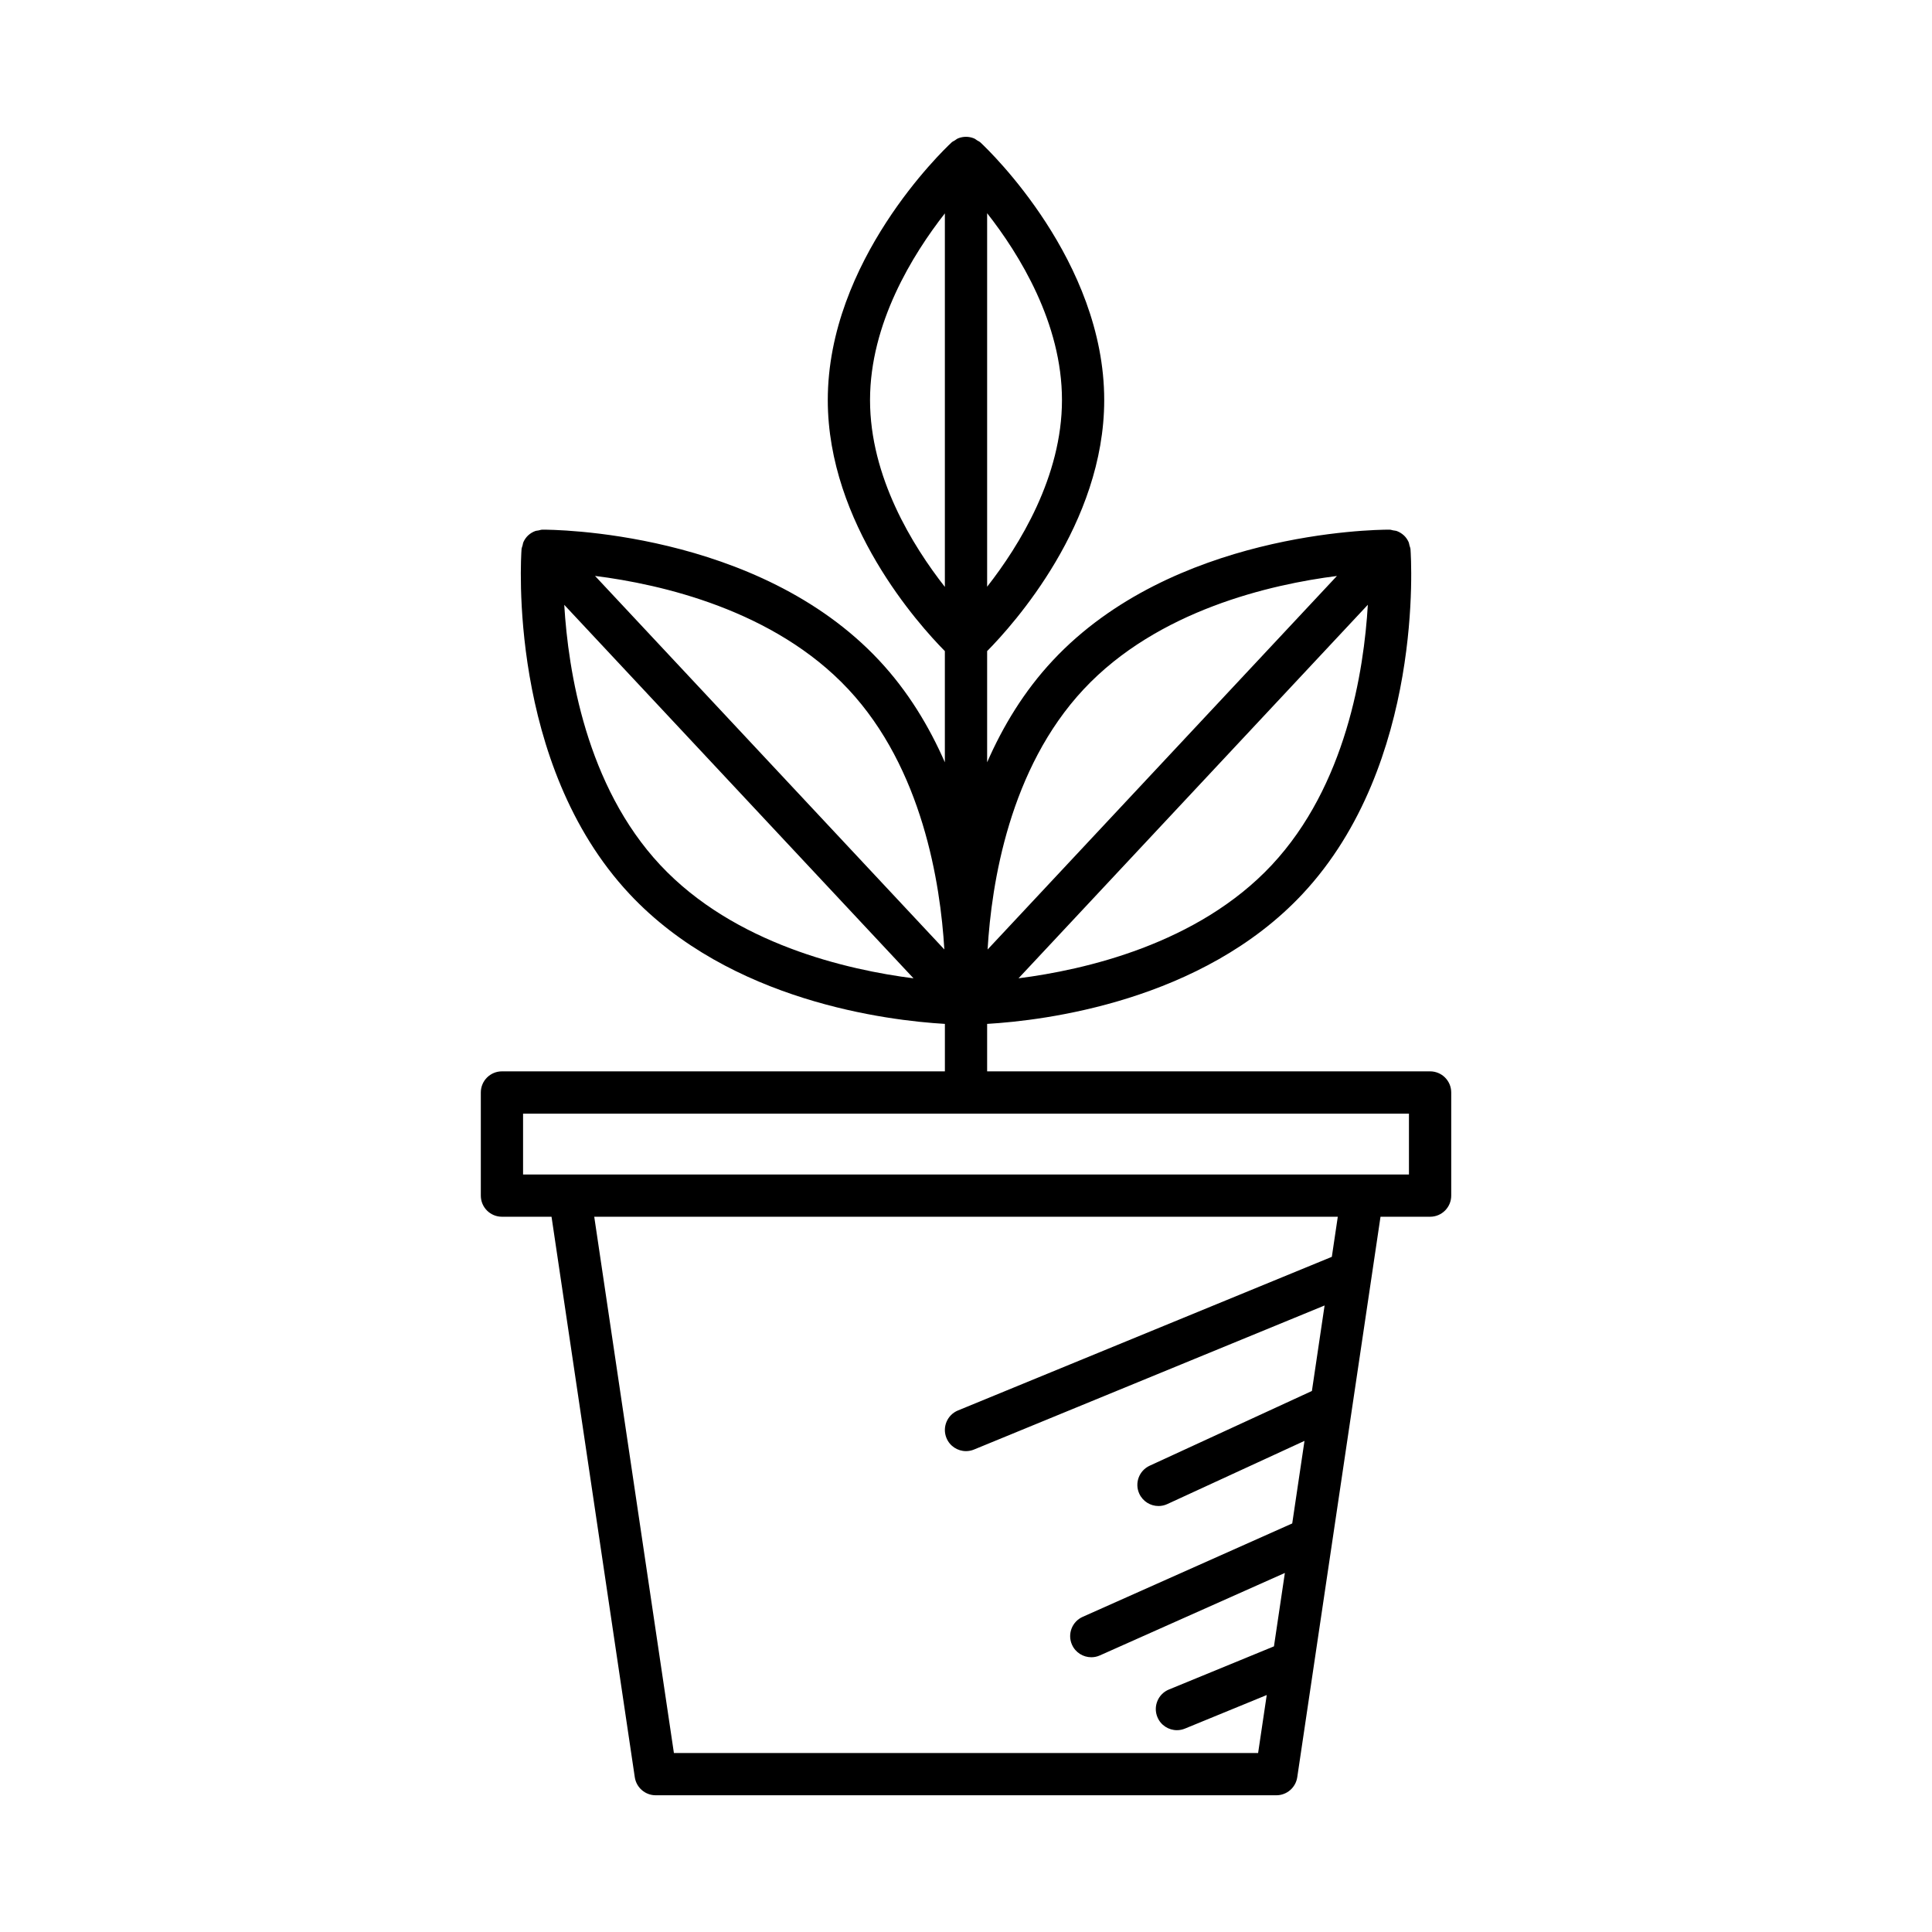 <?xml version="1.0" encoding="UTF-8"?>
<!-- Uploaded to: ICON Repo, www.svgrepo.com, Generator: ICON Repo Mixer Tools -->
<svg fill="#000000" width="800px" height="800px" version="1.1" viewBox="144 144 512 512" xmlns="http://www.w3.org/2000/svg">
 <path d="m277.02 427.92c-3.094 0-5.598 2.504-5.598 5.598v27.332c0 3.094 2.504 5.598 5.598 5.598h13.141l22.066 148.54c0.41 2.746 2.766 4.777 5.539 4.777h164.48c2.773 0 5.129-2.035 5.539-4.777l22.066-148.54h13.141c3.094 0 5.598-2.504 5.598-5.598v-27.332c0-3.094-2.504-5.598-5.598-5.598h-117.39v-12.578c15.039-0.879 56.902-5.898 83.598-34.445 32.285-34.523 28.766-89.035 28.598-91.336-0.023-0.355-0.176-0.664-0.266-0.996-0.086-0.32-0.113-0.652-0.254-0.957-0.305-0.656-0.719-1.25-1.238-1.734-0.012-0.008-0.023-0.012-0.035-0.02-0.512-0.473-1.113-0.84-1.773-1.098-0.332-0.129-0.68-0.141-1.027-0.203-0.324-0.059-0.621-0.188-0.961-0.188h-0.133-0.078-0.004c-4.129 0.004-57.32 0.754-89.012 34.652-7.668 8.188-13.262 17.516-17.414 27v-29.469c6.922-7 31.027-33.75 31.027-66.531 0-36.848-30.391-66.004-32.668-68.137l-0.004-0.004c-0.039-0.035-0.133-0.125-0.152-0.145-0.25-0.23-0.559-0.344-0.836-0.52-0.293-0.191-0.555-0.418-0.883-0.551-1.34-0.539-2.832-0.539-4.172 0-0.328 0.133-0.586 0.359-0.883 0.551-0.277 0.18-0.586 0.289-0.836 0.523-0.023 0.02-0.117 0.109-0.152 0.145l-0.004 0.004c-2.277 2.133-32.668 31.289-32.668 68.137 0 32.785 24.109 59.531 31.027 66.531v29.469c-4.152-9.48-9.746-18.809-17.41-27.004-32.285-34.531-86.953-34.66-89.227-34.652-0.371 0.004-0.703 0.137-1.055 0.207-0.312 0.062-0.625 0.066-0.922 0.184-0.664 0.258-1.27 0.625-1.781 1.098-0.008 0.008-0.023 0.012-0.031 0.02-0.52 0.488-0.934 1.078-1.238 1.734-0.141 0.305-0.172 0.633-0.254 0.957-0.09 0.336-0.242 0.641-0.266 0.996-0.168 2.301-3.691 56.816 28.598 91.336 26.691 28.547 68.555 33.562 83.594 34.445v12.578zm204-54.668c-19.625 20.984-49.656 27.789-67.102 30.008l92.574-98.992c-1.031 17.543-5.793 47.938-25.473 68.984zm-49.828-46.598c19.625-20.988 49.66-27.793 67.109-30.016l-92.578 98.992c1.027-17.535 5.789-47.934 25.469-68.977zm-25.59-126.15c8.551 10.898 19.832 29.133 19.832 49.508 0 20.305-11.285 38.555-19.832 49.477zm-86.617 172.75c-19.625-20.988-24.406-51.406-25.453-68.965l92.559 98.977c-17.449-2.223-47.477-9.027-67.105-30.012zm-17.297-76.629c17.434 2.199 47.445 8.984 67.125 30.031 19.629 20.988 24.406 51.402 25.449 68.961zm195.26 180.45-99.074 40.711c-2.859 1.176-4.227 4.445-3.051 7.305 0.887 2.164 2.973 3.473 5.176 3.473 0.711 0 1.434-0.137 2.125-0.422l92.906-38.176-3.363 22.66-42.996 19.805c-2.809 1.297-4.039 4.621-2.746 7.422 0.945 2.051 2.969 3.258 5.09 3.258 0.781 0 1.578-0.164 2.336-0.516l36.352-16.746-3.25 21.879-55.531 24.754c-2.82 1.258-4.094 4.566-2.832 7.391 0.93 2.082 2.973 3.316 5.117 3.316 0.762 0 1.531-0.152 2.273-0.488l49.023-21.852-2.891 19.453-27.84 11.438c-2.859 1.176-4.227 4.445-3.051 7.305 0.887 2.164 2.973 3.473 5.176 3.473 0.711 0 1.434-0.137 2.125-0.422l21.676-8.895-2.285 15.371h-154.82l-21.113-142.12h197.05zm-122.38-227.05c0-20.305 11.285-38.555 19.832-49.477v98.988c-8.547-10.902-19.832-29.137-19.832-49.512zm142.82 189.1v16.137h-234.77v-16.137z"/>
</svg>